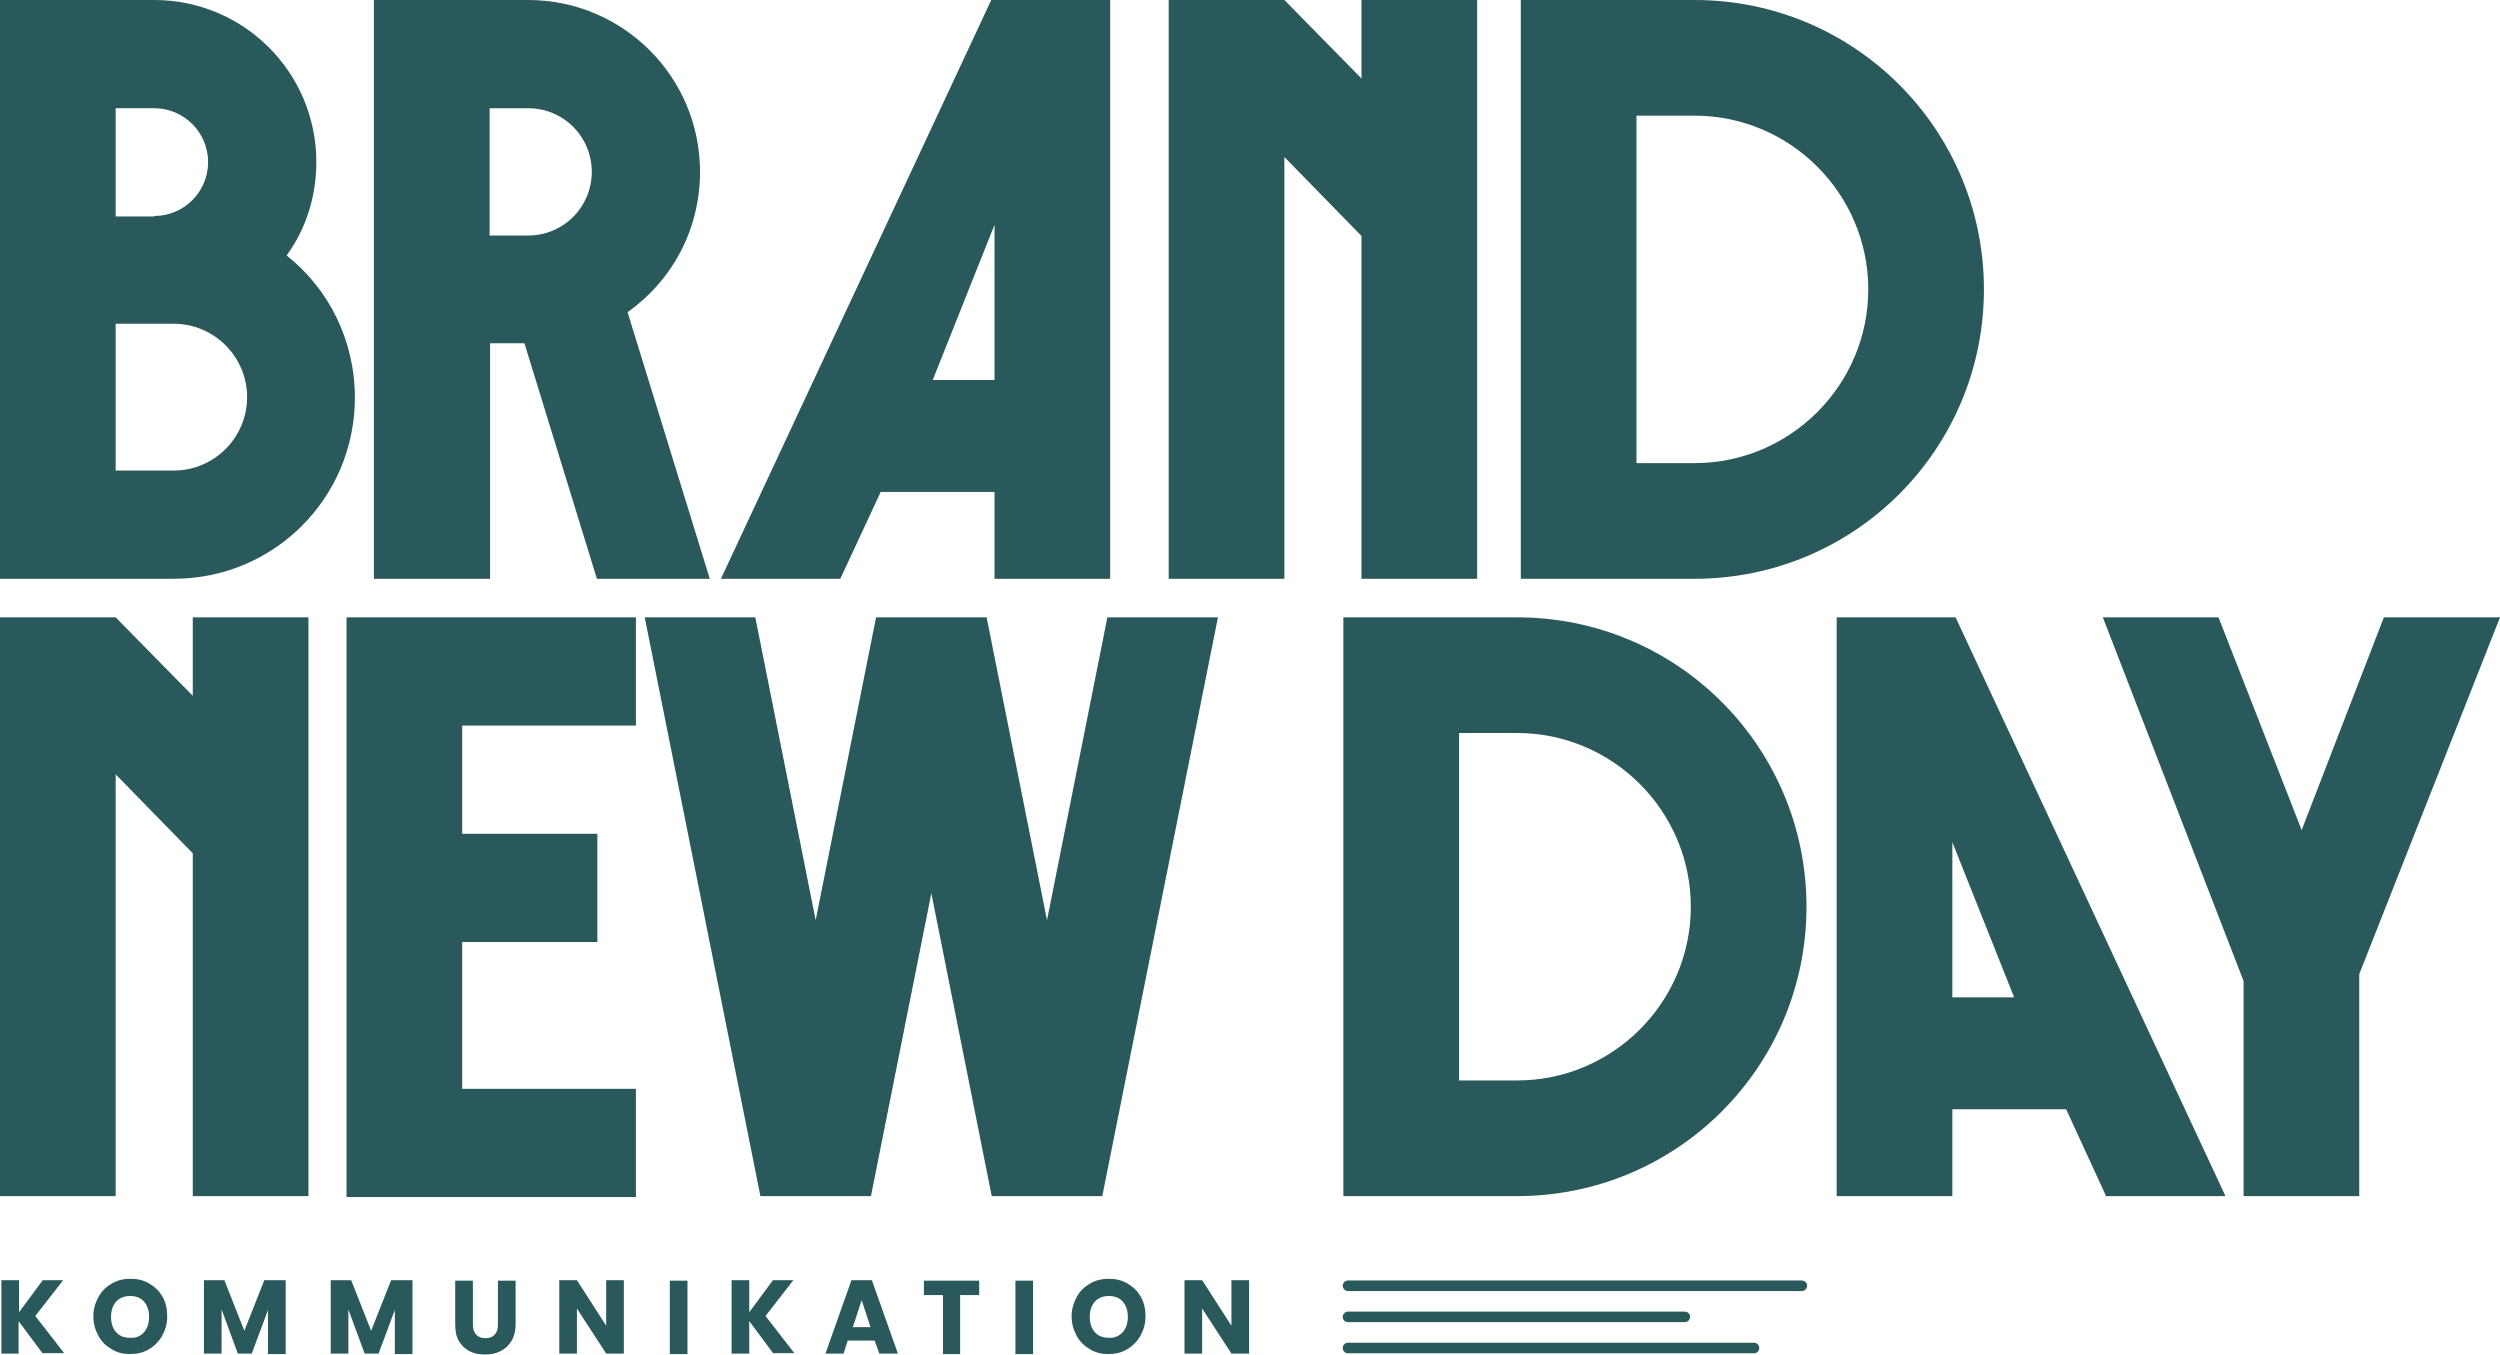 <?xml version="1.0" encoding="UTF-8"?>
<svg id="Lager_1" data-name="Lager 1" xmlns="http://www.w3.org/2000/svg" version="1.1" viewBox="0 0 538.2 291.6">
  <defs>
    <style>
      .cls-1 {
        fill: none;
        stroke: #2a595b;
        stroke-linecap: round;
        stroke-width: 2.27px;
      }

      .cls-2 {
        fill: #2a595b;
        stroke-width: 0px;
      }
    </style>
  </defs>
  <path class="cls-2" d="M327.4,124.6V0h37.4c34.5,0,62.3,27.9,62.3,62.3s-27.8,62.3-62.3,62.3h-37.4ZM364.8,99.7c20.6,0,37.4-16.8,37.4-37.4s-16.8-37.4-37.4-37.4h-12.5v74.8h12.5Z"/>
  <path class="cls-2" d="M0,0h33.2c19.3,0,34.9,15.6,34.9,34.9,0,7.5-2.3,14.5-6.4,20.1,9,7.1,14.7,18.2,14.7,30.6,0,21.6-17.4,39-39,39H0V0ZM33.2,46.5c6.4,0,11.6-5.2,11.6-11.6s-5.2-11.6-11.6-11.6h-8.3v23.3h8.3v-.1ZM37.4,101.3c8.7,0,15.8-7.1,15.8-15.8s-7.1-15.8-15.8-15.8h-12.5v31.6s12.5,0,12.5,0Z"/>
  <path class="cls-2" d="M80.5,0h33.2c20.4,0,37,16.5,37,37,0,12.5-6.1,23.5-15.6,30.2l17.7,57.4h-24.3l-15.6-50.7h-7.4v50.7h-25V0ZM113.7,50.7c7.6,0,13.7-6.1,13.7-13.7s-6.1-13.7-13.7-13.7h-8.3v27.4s8.3,0,8.3,0ZM213.4,0h25.6v124.6h-24.9v-18.7h-24.5l-8.7,18.7h-25.7L213.4,0ZM214.1,81.8v-33.4l-13.3,33.4h13.3Z"/>
  <path class="cls-2" d="M276.5,33.8v90.8h-24.9V0h24.9l16.6,16.9V0h24.9v124.6h-24.9V50.8l-16.6-17Z"/>
  <g>
    <path class="cls-2" d="M24.9,166.7v90.8H0v-124.6h24.9l16.6,16.9v-16.9h24.9v124.6h-24.9v-73.8l-16.6-17Z"/>
    <path class="cls-2" d="M74.6,132.9h62.3v23.3h-37.4v23.3h29.1v23.3h-29.1v31.6h37.4v23.3h-62.3v-124.8Z"/>
    <path class="cls-2" d="M200.5,192.3l-13,65.2h-23.8l-24.9-124.6h23.8l13,65.2,13-65.2h23.8l13,65.2,13-65.2h23.8l-24.9,124.6h-23.8l-13-65.2Z"/>
    <path class="cls-2" d="M289.2,257.5v-124.6h37.4c34.5,0,62.3,27.9,62.3,62.3s-27.8,62.3-62.3,62.3h-37.4ZM326.6,232.6c20.6,0,37.4-16.8,37.4-37.4s-16.8-37.4-37.4-37.4h-12.5v74.8h12.5Z"/>
  </g>
  <path class="cls-2" d="M444.8,238.8h-24.5v18.7h-24.9v-124.6h25.6l58.1,124.6h-25.7l-8.6-18.7ZM433.6,214.7l-13.3-33.4v33.4h13.3Z"/>
  <path class="cls-2" d="M483,211.2l-30.3-78.3h24.9l17.9,45.8,17.7-45.8h25l-30.3,76.8v47.8h-24.9v-46.3Z"/>
  <g>
    <path class="cls-2" d="M9.2,291.4l-5.2-7v7H.3v-15.8h3.8v6.9l5.1-6.9h4.4l-6,7.7,6.2,8h-4.6v.1Z"/>
    <path class="cls-2" d="M24.1,290.5c-1.2-.7-2.2-1.6-2.9-2.9s-1.1-2.6-1.1-4.2.4-2.9,1.1-4.2,1.7-2.2,2.9-2.9c1.2-.7,2.5-1,4-1s2.8.3,4,1c1.2.7,2.2,1.6,2.9,2.9.7,1.2,1,2.6,1,4.2s-.4,2.9-1.1,4.2c-.7,1.2-1.7,2.2-2.9,2.9s-2.5,1-4,1-2.7-.3-3.9-1ZM31,286.8c.7-.8,1.1-1.9,1.1-3.3s-.4-2.5-1.1-3.3-1.7-1.2-3-1.2c-1.2,0-2.2.4-3,1.2-.7.8-1.1,1.9-1.1,3.3s.4,2.5,1.1,3.3,1.7,1.2,3,1.2c1.3.1,2.3-.4,3-1.2Z"/>
    <path class="cls-2" d="M61.5,275.7v15.8h-3.8v-9.5l-3.5,9.4h-3l-3.5-9.5v9.5h-3.8v-15.8h4.4l4.3,10.9,4.3-10.9h4.6v.1Z"/>
    <path class="cls-2" d="M88.8,275.7v15.8h-3.8v-9.5l-3.5,9.4h-3l-3.5-9.5v9.5h-3.8v-15.8h4.4l4.3,10.9,4.3-10.9h4.6v.1Z"/>
    <path class="cls-2" d="M101.8,275.7v9.4c0,.9.2,1.7.7,2.2s1.1.8,2,.8,1.6-.3,2-.8c.5-.5.7-1.2.7-2.2v-9.4h3.8v9.4c0,1.4-.3,2.6-.9,3.6s-1.4,1.7-2.4,2.2-2.1.7-3.3.7-2.3-.2-3.3-.7-1.7-1.2-2.3-2.2c-.6-1-.8-2.2-.8-3.6v-9.4h3.8Z"/>
    <path class="cls-2" d="M134.3,291.4h-3.8l-6.3-9.7v9.7h-3.8v-15.8h3.8l6.3,9.8v-9.8h3.8v15.8Z"/>
    <path class="cls-2" d="M148,275.7v15.8h-3.8v-15.8h3.8Z"/>
    <path class="cls-2" d="M166.5,291.4l-5.2-7v7h-3.8v-15.8h3.8v6.9l5.1-6.9h4.4l-6,7.7,6.2,8h-4.5v.1Z"/>
    <path class="cls-2" d="M188.3,288.6h-5.8l-.9,2.8h-3.9l5.6-15.8h4.4l5.6,15.8h-4l-1-2.8ZM187.4,285.7l-1.9-5.8-1.9,5.8h3.8Z"/>
    <path class="cls-2" d="M210.8,275.7v3.1h-4.1v12.7h-3.7v-12.7h-4.1v-3.1h11.9Z"/>
    <path class="cls-2" d="M222.4,275.7v15.8h-3.8v-15.8h3.8Z"/>
    <path class="cls-2" d="M234.7,290.5c-1.2-.7-2.2-1.6-2.9-2.9s-1.1-2.6-1.1-4.2.4-2.9,1.1-4.2,1.7-2.2,2.9-2.9c1.2-.7,2.5-1,4-1s2.8.3,4,1,2.2,1.6,2.9,2.9c.7,1.2,1,2.6,1,4.2s-.4,2.9-1.1,4.2c-.7,1.2-1.7,2.2-2.9,2.9s-2.5,1-4,1-2.7-.3-3.9-1ZM241.7,286.8c.7-.8,1.1-1.9,1.1-3.3s-.4-2.5-1.1-3.3-1.7-1.2-3-1.2c-1.2,0-2.2.4-3,1.2-.7.8-1.1,1.9-1.1,3.3s.4,2.5,1.1,3.3c.7.8,1.7,1.2,3,1.2,1.3.1,2.2-.4,3-1.2Z"/>
    <path class="cls-2" d="M268.9,291.4h-3.8l-6.3-9.7v9.7h-3.8v-15.8h3.8l6.3,9.8v-9.8h3.8v15.8Z"/>
  </g>
  <line class="cls-1" x1="290.2" y1="276.8" x2="387.9" y2="276.8"/>
  <line class="cls-1" x1="290.2" y1="283.5" x2="362.7" y2="283.5"/>
  <line class="cls-1" x1="290.2" y1="290.2" x2="377.6" y2="290.2"/>
</svg>